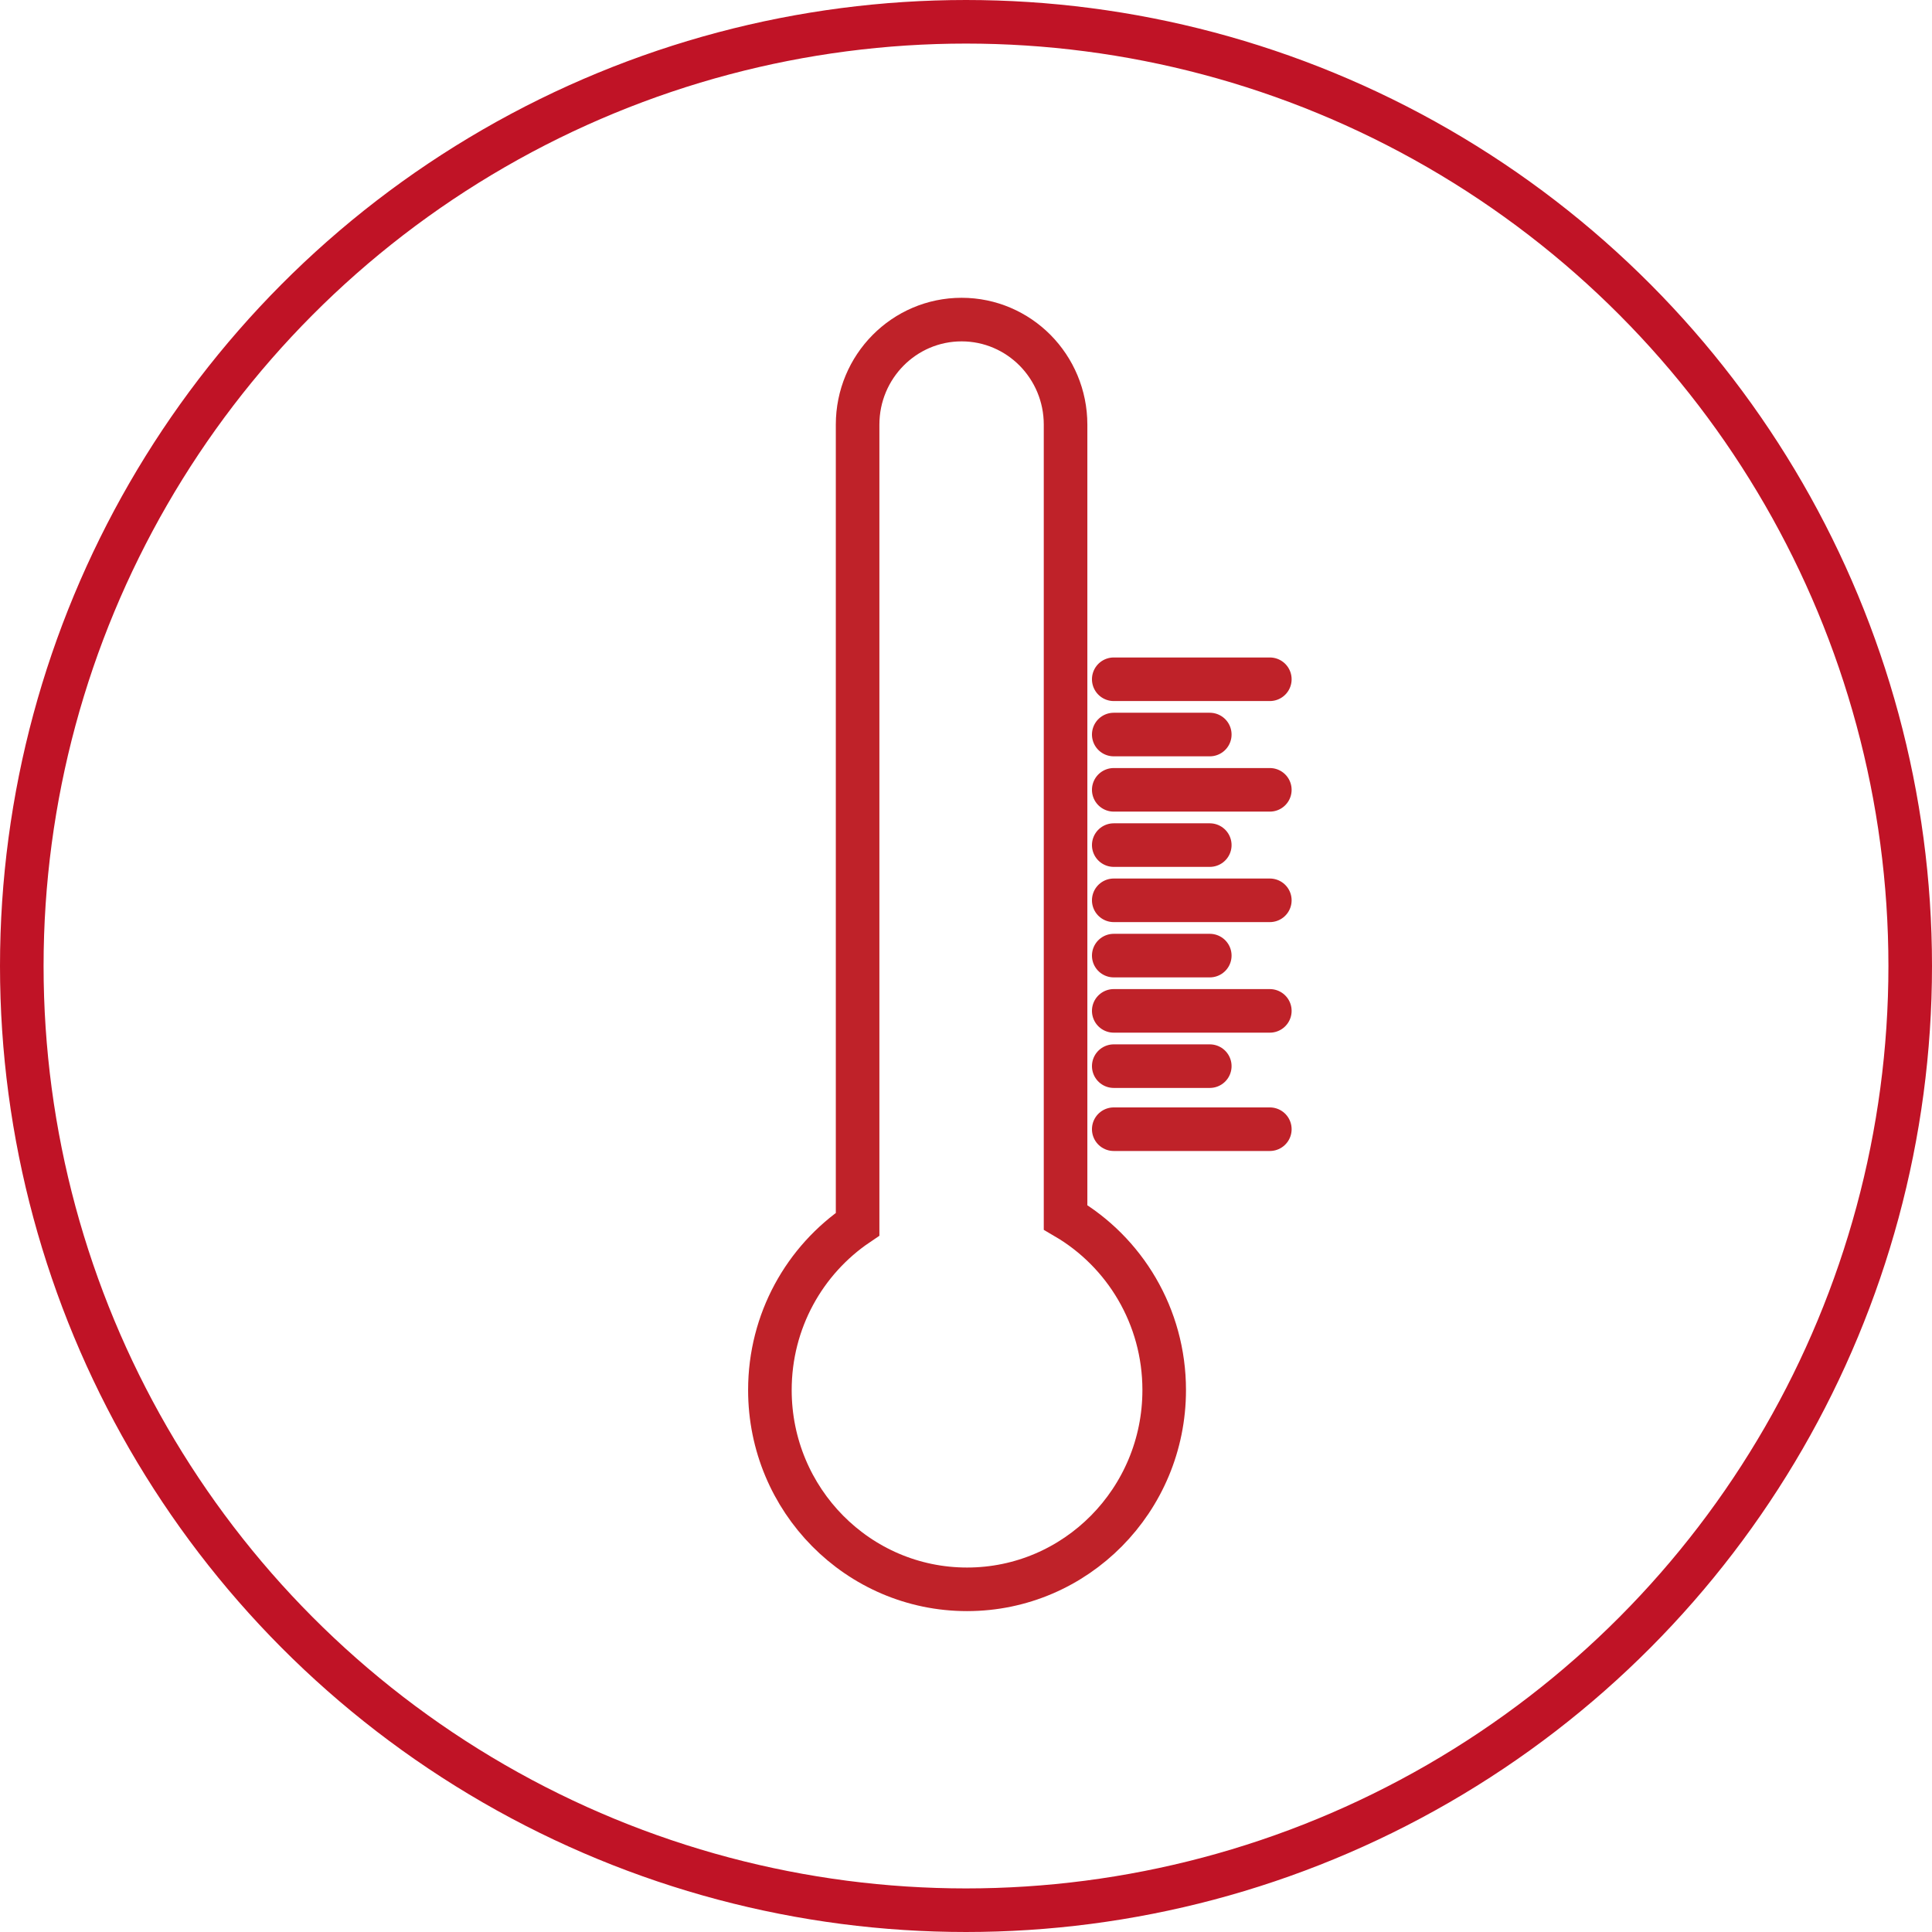 <svg width="133" height="133" viewBox="0 0 133 133" fill="none" xmlns="http://www.w3.org/2000/svg">
<path d="M59.038 84.275V29.233C59.038 25.239 62.242 22 66.198 22C68.176 22 69.963 22.811 71.259 24.117C72.552 25.428 73.354 27.234 73.354 29.233V83.803C77.414 86.176 80.144 90.611 80.144 95.691C80.144 103.267 74.066 109.41 66.572 109.41C59.077 109.41 53 103.267 53 95.691C53 90.93 55.398 86.735 59.038 84.275V84.275Z" stroke="#BF2229" stroke-width="3" stroke-miterlimit="10"/>
<path d="M76.671 77.735H87.416" stroke="#BF2229" stroke-width="3" stroke-miterlimit="10" stroke-linecap="round"/>
<path d="M76.671 73.394H83.282" stroke="#BF2229" stroke-width="3" stroke-miterlimit="10" stroke-linecap="round"/>
<path d="M76.671 69.589H87.416" stroke="#BF2229" stroke-width="3" stroke-miterlimit="10" stroke-linecap="round"/>
<path d="M76.671 65.784H83.282" stroke="#BF2229" stroke-width="3" stroke-miterlimit="10" stroke-linecap="round"/>
<path d="M76.671 61.978H87.416" stroke="#BF2229" stroke-width="3" stroke-miterlimit="10" stroke-linecap="round"/>
<path d="M76.671 58.177H83.282" stroke="#BF2229" stroke-width="3" stroke-miterlimit="10" stroke-linecap="round"/>
<path d="M76.671 54.372H87.416" stroke="#BF2229" stroke-width="3" stroke-miterlimit="10" stroke-linecap="round"/>
<path d="M76.671 50.566H83.282" stroke="#BF2229" stroke-width="3" stroke-miterlimit="10" stroke-linecap="round"/>
<path d="M76.671 46.761H87.416" stroke="#BF2229" stroke-width="3" stroke-miterlimit="10" stroke-linecap="round"/>
<circle cx="66.5" cy="66.5" r="65" stroke="#C01326" stroke-width="3"/>
</svg>
